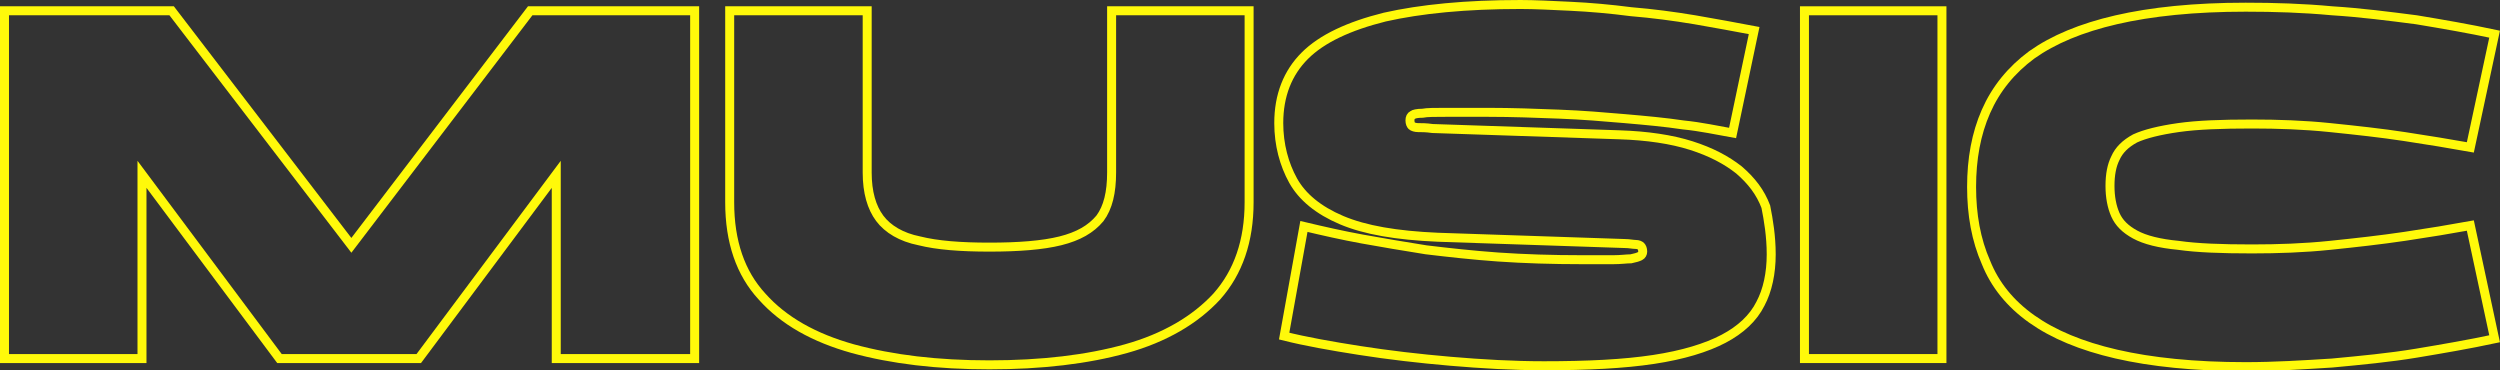<?xml version="1.0" encoding="UTF-8"?> <!-- Generator: Adobe Illustrator 27.0.0, SVG Export Plug-In . SVG Version: 6.00 Build 0) --> <svg xmlns="http://www.w3.org/2000/svg" xmlns:xlink="http://www.w3.org/1999/xlink" id="Слой_1" x="0px" y="0px" viewBox="0 0 278.2 41.2" style="enable-background:new 0 0 278.2 41.2;" xml:space="preserve"><rect x="0" y="0" width="278.2" height="41.2" fill="#333333" stroke="none"/> <style type="text/css"> .st0{fill:none;stroke:#FFF90A;} </style> <g> <path class="st0" d="M15.8,39.9H0.5V1.2h18.6l20,26.1L59,1.2h18.3v38.7H61.9V19.4L46.6,39.9H31.1L15.8,19.4V39.9z"></path> <path class="st0" d="M123.7,19.2v-18H139v21.3c0,4.3-1.2,7.8-3.6,10.5c-2.4,2.6-5.8,4.6-10.1,5.8c-4.3,1.2-9.4,1.8-15.2,1.8 c-5.8,0-10.8-0.6-15.2-1.8c-4.3-1.2-7.7-3.1-10.1-5.8c-2.4-2.6-3.6-6.1-3.6-10.5V1.2h15.3v18c0,2.2,0.5,3.9,1.4,5.1 c0.9,1.2,2.4,2.1,4.4,2.5c2,0.5,4.6,0.7,7.8,0.7c3.2,0,5.9-0.2,7.9-0.7c2-0.5,3.4-1.3,4.4-2.5C123.3,23.1,123.7,21.4,123.7,19.2z"></path> <path class="st0" d="M197.1,28.3c0,2.1-0.4,4-1.2,5.5c-0.8,1.6-2.2,2.9-4.1,3.9c-1.9,1-4.5,1.8-7.8,2.3c-3.3,0.5-7.3,0.7-12.2,0.7 c-3.4,0-6.9-0.2-10.4-0.5c-3.5-0.3-6.9-0.7-10.1-1.2c-3.2-0.5-6-1-8.4-1.6l2.2-12.2c2.1,0.5,4.3,1,6.5,1.4c2.2,0.4,4.6,0.8,7.1,1.2 c2.5,0.3,5.2,0.6,8,0.8c2.9,0.2,6,0.3,9.4,0.3c1.4,0,2.5,0,3.4,0c0.9,0,1.5-0.1,2-0.1c0.5-0.1,0.8-0.2,1-0.3 c0.2-0.1,0.3-0.3,0.3-0.5c0-0.3-0.1-0.5-0.2-0.6c-0.1-0.1-0.3-0.2-0.6-0.2c-0.3,0-0.7-0.1-1.2-0.1l-20.8-0.7 c-4.6-0.2-8.1-0.8-10.7-1.9c-2.6-1.1-4.4-2.6-5.4-4.4c-1-1.8-1.6-4-1.6-6.4c0-3.1,1-5.6,2.9-7.5c1.9-1.9,4.9-3.3,8.9-4.3 c4-0.9,9-1.4,15.1-1.4c1.6,0,3.5,0.1,5.6,0.2c2.1,0.1,4.4,0.3,6.7,0.6c2.4,0.2,4.7,0.5,7.1,0.9c2.3,0.4,4.5,0.8,6.6,1.2l-2.4,11.4 c-1.7-0.3-3.5-0.7-5.5-0.9c-2-0.3-4.2-0.5-6.5-0.7c-2.3-0.2-4.7-0.4-7.3-0.5c-2.6-0.1-5.2-0.2-7.9-0.2c-2,0-3.5,0-4.7,0 s-2.1,0-2.6,0.1c-0.6,0-1,0.1-1.1,0.2c-0.2,0.1-0.3,0.3-0.3,0.6c0,0.3,0.1,0.5,0.2,0.6c0.1,0.1,0.4,0.2,0.7,0.2 c0.4,0,0.9,0,1.6,0.1l20.8,0.7c3.1,0.1,5.8,0.5,8,1.2c2.2,0.7,3.9,1.6,5.3,2.7c1.4,1.2,2.4,2.5,3,4.1 C196.8,24.5,197.1,26.3,197.1,28.3z"></path> <path class="st0" d="M216.1,39.9h-15.3V1.2h15.3V39.9z"></path> <path class="st0" d="M234.8,20.7c0,1.2,0.2,2.3,0.6,3.2c0.4,0.9,1.1,1.6,2.2,2.2c1.1,0.6,2.7,1,4.8,1.2c2.1,0.3,4.8,0.4,8.2,0.4 c2.9,0,5.8-0.1,8.7-0.4s5.6-0.6,8.3-1c2.7-0.4,5.1-0.8,7.3-1.2l2.7,12.6c-2.8,0.6-5.7,1.1-8.7,1.6c-3,0.5-6.2,0.8-9.4,1.1 c-3.2,0.2-6.4,0.4-9.6,0.4c-5.7,0-10.5-0.5-14.4-1.4c-3.9-0.9-7-2.2-9.4-3.9c-2.4-1.7-4.1-3.8-5.1-6.3c-1.1-2.5-1.6-5.3-1.6-8.4 s0.5-5.9,1.6-8.4c1.1-2.5,2.8-4.6,5.1-6.3c2.4-1.7,5.5-3,9.4-3.9c3.9-0.9,8.7-1.4,14.4-1.4c3.2,0,6.4,0.1,9.6,0.4 c3.2,0.2,6.3,0.6,9.4,1c3,0.5,5.9,1,8.7,1.6l-2.7,12.6c-2.2-0.4-4.7-0.8-7.3-1.2s-5.4-0.7-8.3-1s-5.8-0.4-8.7-0.4 c-3.4,0-6.1,0.1-8.2,0.4s-3.7,0.7-4.8,1.2c-1.1,0.6-1.8,1.3-2.2,2.2C235,18.4,234.8,19.4,234.8,20.7z"></path> </g> </svg> 